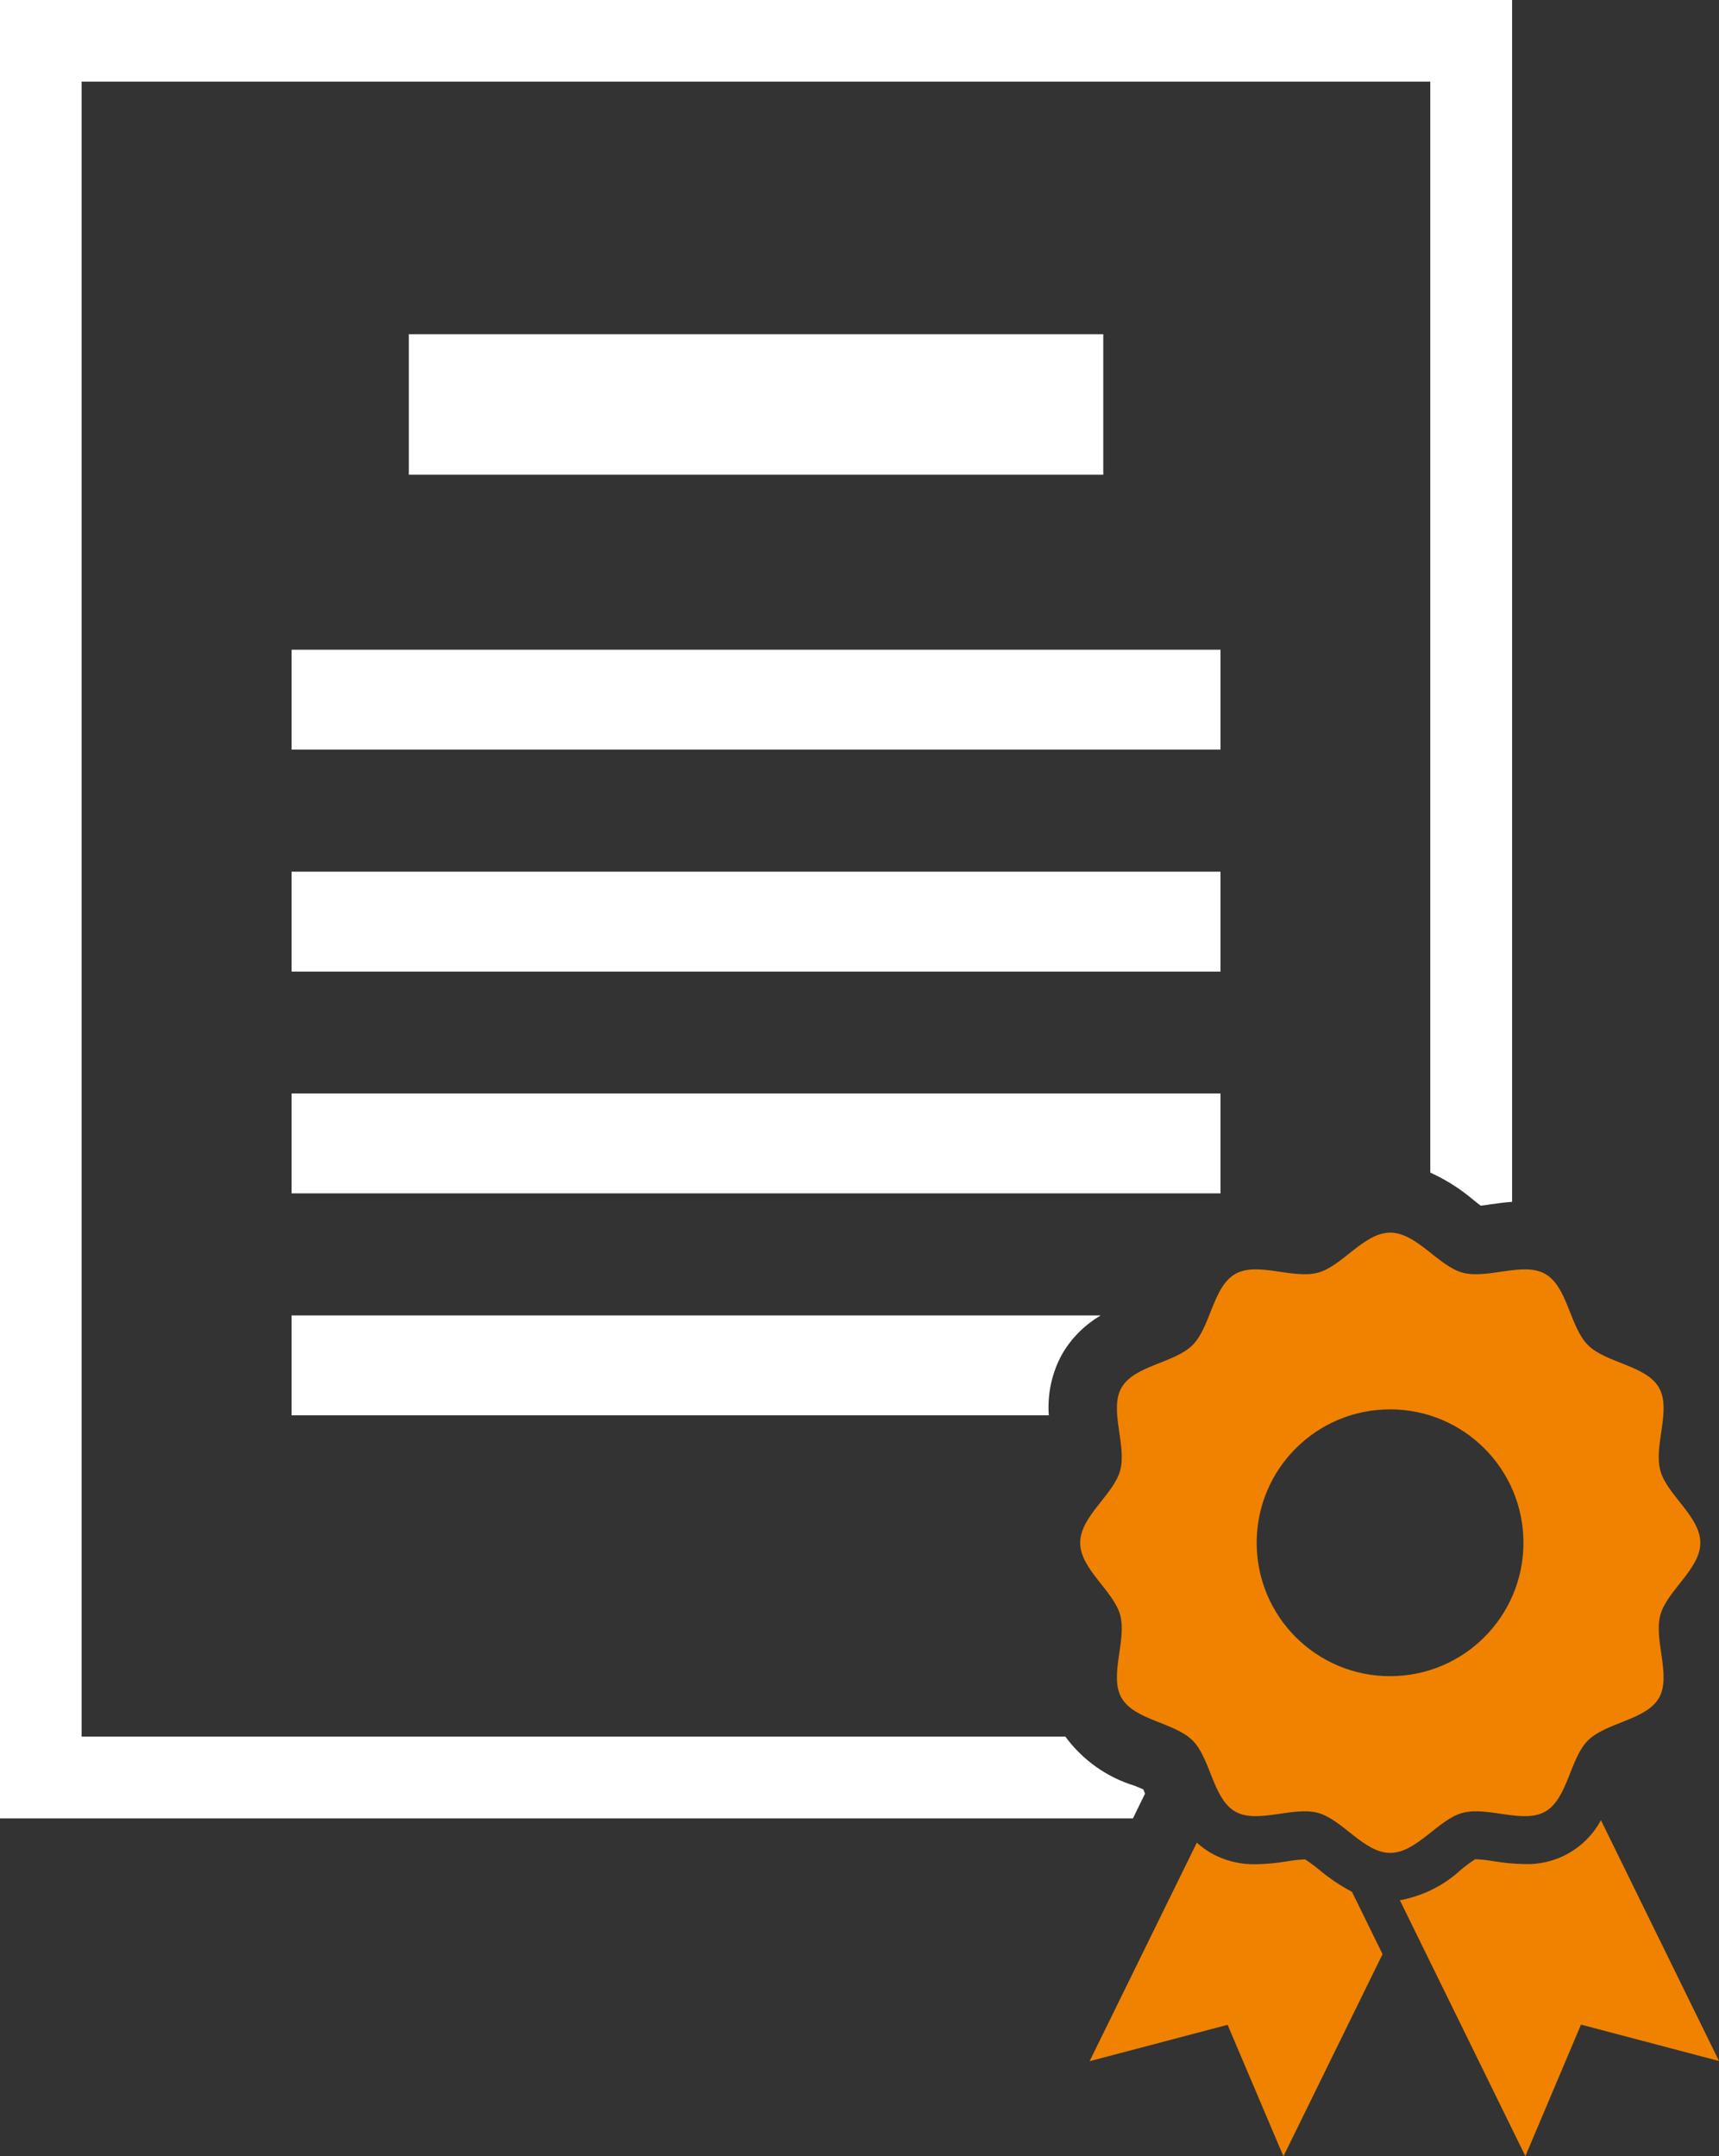 <?xml version="1.0" encoding="UTF-8"?><svg id="_レイヤー_2" xmlns="http://www.w3.org/2000/svg" xmlns:xlink="http://www.w3.org/1999/xlink" viewBox="0 0 89.31 112"><rect x="0" y="0" width="89.31" height="112" fill="#333333" stroke="none"/><defs><style>.cls-1{clip-path:url(#clippath);}.cls-2{fill:none;}.cls-2,.cls-3,.cls-4{stroke-width:0px;}.cls-3{fill:#f08200;}.cls-4{fill:#fff;}</style><clipPath id="clippath"><rect class="cls-2" width="89.31" height="112"/></clipPath></defs><g id="_レイヤー_1-2"><rect id="_長方形_503" class="cls-4" x="21.24" y="17.36" width="36.08" height="7.3"/><rect id="_長方形_504" class="cls-4" x="15.15" y="33.75" width="48.26" height="5.19"/><rect id="_長方形_505" class="cls-4" x="15.15" y="45.28" width="48.26" height="5.19"/><rect id="_長方形_506" class="cls-4" x="15.15" y="56.8" width="48.26" height="5.19"/><g id="_グループ_3985"><g class="cls-1"><g id="_グループ_3984"><path id="_パス_7373" class="cls-4" d="m59.49,93.17c-.03-.07-.06-.15-.09-.22-.15-.06-.32-.13-.46-.19-1.44-.44-2.7-1.34-3.59-2.55H4.24V4.24h70.07v56.67c.81.37,1.57.85,2.25,1.43.11.09.25.2.37.29.16-.02.35-.04.51-.07.34-.05.72-.1,1.12-.13V0H0v94.46h58.86l.63-1.29Z"/><path id="_パス_7374" class="cls-4" d="m55.2,70.31c.48-.82,1.17-1.5,1.99-1.98H15.15v5.19h39.34c-.08-1.12.16-2.23.71-3.21"/><path id="_パス_7375" class="cls-3" d="m68.53,97.12c-.23-.19-.47-.37-.72-.53h-.04c-.31.01-.61.05-.91.1-.53.09-1.07.14-1.61.15-.81.02-1.62-.18-2.33-.58-.26-.15-.51-.34-.74-.54l-5.57,11.35,7.17-1.89,2.9,6.83,5.15-10.5-1.59-3.24c-.61-.32-1.18-.71-1.71-1.15"/><path id="_パス_7376" class="cls-3" d="m83.17,94.56c-.78,1.45-2.32,2.33-3.97,2.27-.54-.01-1.08-.06-1.61-.15-.3-.05-.61-.09-.91-.1h-.04c-.25.16-.49.34-.72.53-.89.83-2,1.38-3.19,1.6l6.52,13.29,2.89-6.83,7.17,1.89-6.13-12.5Z"/><path id="_パス_7377" class="cls-3" d="m86.26,83.9c.34-1.27,2.08-2.39,2.08-3.76s-1.75-2.5-2.08-3.76c-.35-1.31.59-3.15-.07-4.3-.67-1.16-2.75-1.27-3.69-2.21s-1.05-3.02-2.21-3.69c-1.15-.66-2.99.28-4.3-.07-1.26-.34-2.39-2.08-3.76-2.08s-2.5,1.75-3.76,2.08c-1.31.35-3.15-.59-4.3.07-1.16.67-1.27,2.75-2.21,3.69s-3.02,1.05-3.69,2.21c-.66,1.15.28,2.99-.07,4.3-.34,1.26-2.08,2.39-2.08,3.76s1.74,2.5,2.08,3.76c.35,1.31-.59,3.15.07,4.3.67,1.16,2.75,1.27,3.69,2.21s1.05,3.02,2.21,3.69c1.15.66,2.99-.28,4.3.07,1.27.34,2.39,2.08,3.76,2.08s2.5-1.75,3.76-2.08c1.31-.35,3.15.59,4.3-.07,1.16-.67,1.27-2.75,2.21-3.69s3.02-1.05,3.69-2.21c.66-1.15-.28-2.99.07-4.3m-14.04,3.17c-3.83,0-6.93-3.1-6.93-6.93s3.1-6.93,6.93-6.93,6.93,3.1,6.93,6.93-3.1,6.93-6.93,6.93h0"/></g></g></g></g></svg>